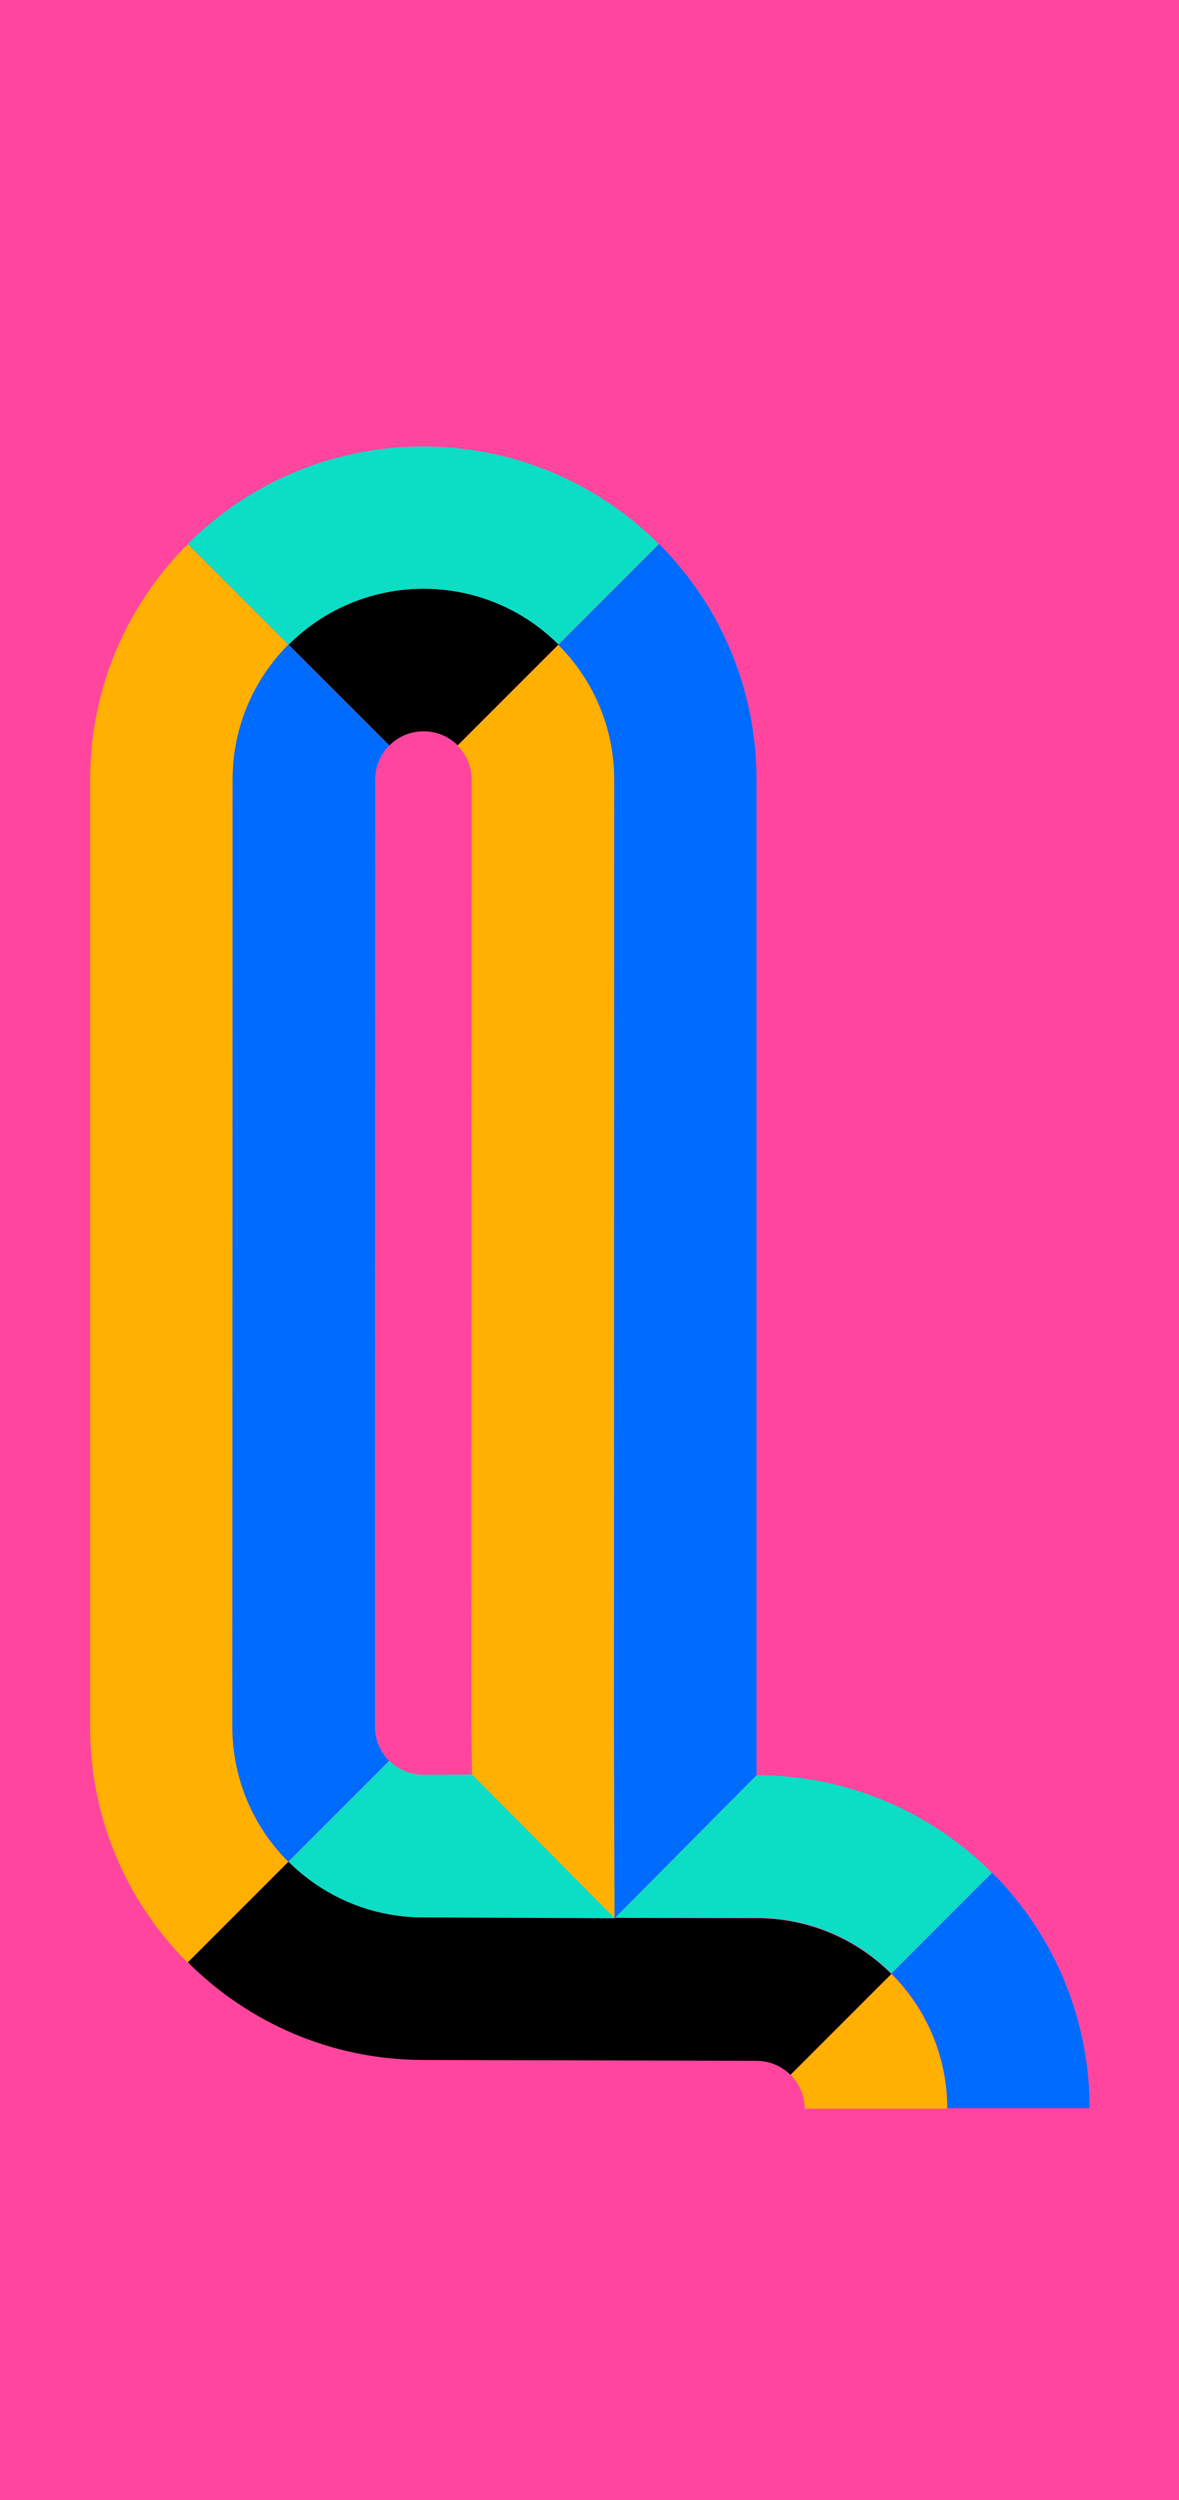 <?xml version="1.0" encoding="UTF-8"?>
<svg id="Layer_2" xmlns="http://www.w3.org/2000/svg" viewBox="0 0 280.63 594.99">
  <defs>
    <style>
      .cls-1 {
        fill: #ff459e;
      }

      .cls-2 {
        fill: #006cff;
      }

      .cls-3 {
        fill: #ffb000;
      }

      .cls-4 {
        fill: #0cdec5;
      }
    </style>
  </defs>
  <g id="Layer_13">
    <rect class="cls-1" width="280.63" height="594.99"/>
  </g>
  <g id="Layer_29">
    <g>
      <path class="cls-3" d="M212.17,469.77l-23.99,23.99c2.23,2.23,3.35,5.15,3.37,8.07h33.93c-.02-11.61-4.45-23.21-13.31-32.06Z"/>
      <path class="cls-2" d="M259.35,501.71c0-20.28-7.72-40.57-23.18-56.06l-23.99,23.99c8.86,8.86,13.29,20.46,13.31,32.06h33.86Z"/>
      <path class="cls-4" d="M180.07,422.44c21.88.02,41.69,8.9,56.03,23.25l-23.94,23.94c-8.22-8.19-19.56-13.26-32.08-13.26l-33.79.12,33.79-34.05Z"/>
      <path d="M180.07,456.49c12.52,0,23.86,5.07,32.08,13.26l-24,24c-2.08-2.05-4.94-3.32-8.09-3.32l-79.31-.21c-21.88-.02-41.69-8.9-56.03-23.25l23.94-23.94c8.22,8.19,19.56,13.26,32.08,13.26l79.31.21Z"/>
      <path class="cls-3" d="M55.38,185.5c0-12.52,5.07-23.86,13.26-32.08l-23.94-23.94c-14.35,14.34-23.23,34.15-23.25,56.03v225.47c0,20.28,7.72,40.57,23.18,56.06l23.99-23.99c-8.86-8.86-13.29-20.46-13.31-32.06l.07-225.47Z"/>
      <path class="cls-3" d="M146.28,456.5l-33.93-34.2-.14-11.3.07-225.47c-.02-2.92-1.14-5.84-3.37-8.07l23.99-23.99c8.86,8.86,13.29,20.46,13.31,32.06l-.07,225.47.14,45.51Z"/>
      <path class="cls-2" d="M146.14,410.99l.07-225.47c-.02-11.61-4.45-23.21-13.31-32.06l23.99-23.99c15.46,15.49,23.19,35.77,23.18,56.06v225.47s0,11.45,0,11.45l-33.79,34.05-.14-45.51Z"/>
      <path d="M108.93,177.36l24-24c-17.75-17.7-46.49-17.68-64.23.05l23.99,23.99c4.48-4.48,11.73-4.5,16.24-.05Z"/>
      <path class="cls-4" d="M44.7,129.43l23.99,23.99c17.73-17.73,46.47-17.75,64.23-.05l23.89-23.89c-30.96-30.96-81.14-30.97-112.11-.05Z"/>
      <path class="cls-2" d="M55.31,410.97c.02,11.61,4.45,23.21,13.31,32.06l23.99-23.99c-2.23-2.23-3.35-5.15-3.37-8.07l.07-225.47c0-3.15,1.27-6.01,3.32-8.09l-24-24c-8.19,8.22-13.26,19.56-13.26,32.08l-.07,225.47Z"/>
      <path class="cls-4" d="M146.28,456.5l-45.52-.21c-12.52,0-23.86-5.07-32.08-13.26l24-24c2.08,2.05,4.94,3.32,8.09,3.32l11.59-.06,33.93,34.2"/>
    </g>
  </g>
</svg>